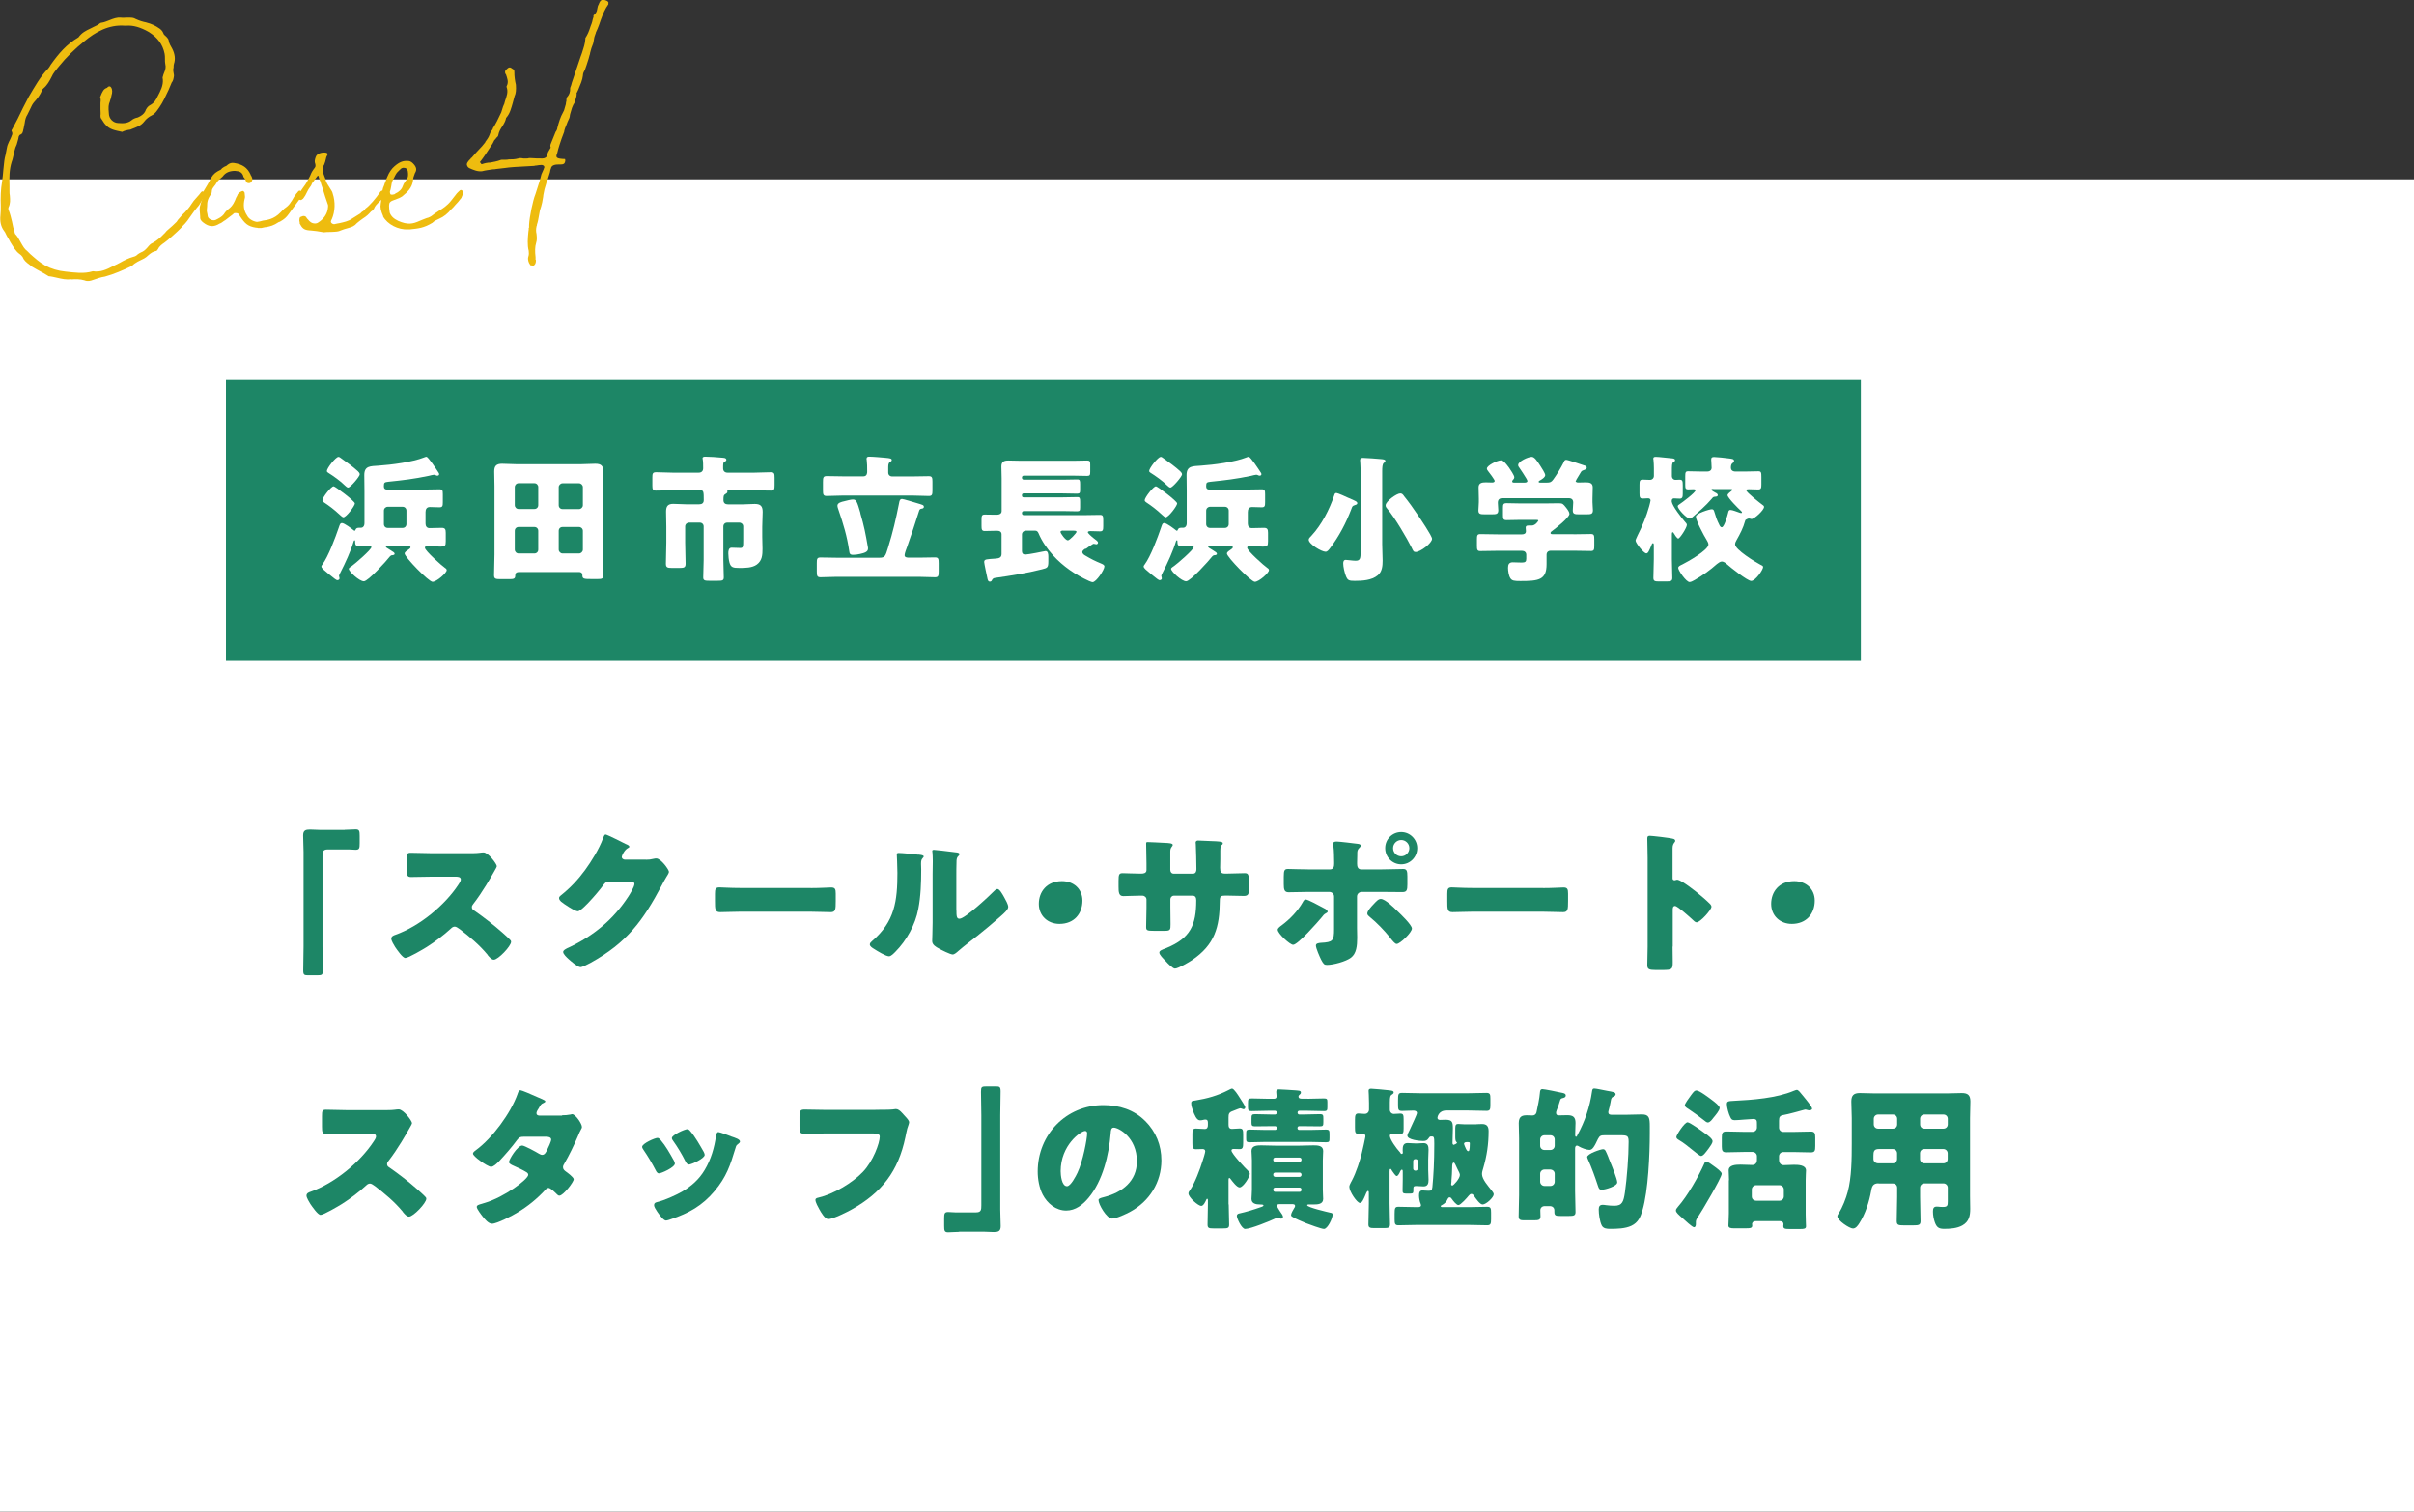 <?xml version="1.0" encoding="UTF-8"?><svg id="_レイヤー_2" xmlns="http://www.w3.org/2000/svg" viewBox="0 0 281.83 176.49"><rect x="0" y="0" width="281.83" height="176.49" fill="#333333" stroke="none"/><defs><style>.cls-1{fill:#eebc0f;}.cls-2{fill:#fff;}.cls-3{fill:#1d8666;}</style></defs><g id="_レイヤー_1-2"><rect class="cls-2" y="20.94" width="281.83" height="155.55"/><path class="cls-1" d="M8.33,32.61c-.59.07-1.1-.04-1.69-.18-.33-.07-.62-.15-.99-.18.04,0,0,0-.04-.04l-.11-.07-.44-.26c-.66-.37-.96-.51-1.32-.74l-.22-.18c-.51-.37-.74-.59-.88-.96-.11-.15-.22-.26-.33-.33-.48-.33-.77-.88-1.1-1.4-.15-.26-.18-.37-.29-.51l-.18-.33c-.11-.26-.18-.37-.29-.51-.33-.44-.48-1.07-.4-1.76.04-.37.04-.74.04-1.1-.04-1.03,0-1.99.15-2.83.07-.48.11-.92.15-1.4l.11-1.03c.04-.26.07-.48.15-.74.04-.26.11-.51.15-.77.04-.29.15-.51.26-.77.11-.18.18-.37.26-.55t.04-.11c.11-.22.11-.33,0-.55-.04,0,0-.18.04-.18l.66-1.25c.41-.85.85-1.76,1.29-2.57.7-1.18,1.36-2.39,2.28-3.31.11-.15.18-.22.29-.44.92-1.29,1.84-2.39,3.24-3.2.4-.55.85-.77,1.4-1.03.26-.15.55-.26.81-.4l.11-.07c.18-.15.29-.22.44-.22.26-.04.51-.15.88-.29.44-.18.88-.33,1.29-.29.26.04.48,0,.7,0h.33c.33,0,.52.04.7.15.48.22.85.33,1.21.4.7.18,1.14.4,1.62.74.15.11.33.29.41.51.04.15.15.26.37.44.15.15.22.26.26.4.04.37.26.7.44,1.03.29.59.37,1.18.18,1.73-.04.15-.04.22-.04.44-.04.07-.04.15-.04.26s0,.18.04.37c.04.15.04.26.04.33-.04.33-.11.62-.26.77l-.37.88c-.33.7-.66,1.43-1.07,2.02-.29.4-.48.74-.85.92-.37.18-.7.44-.92.74-.4.52-.92.66-1.47.88-.11.07-.18.07-.44.11-.22.04-.48.11-.66.22-.81-.18-1.51-.26-2.02-.92-.11-.11-.22-.33-.33-.48l-.15-.22s-.04-.07-.04-.26c.04-.26,0-.52,0-.77v-.74c.04-.33.04-.48-.04-.66.29-.74.41-.96.81-1.1.4-.48.77.18.51.92-.04.22-.07.37-.15.55,0,.07-.04.11-.04.15-.15.33-.18.66-.11,1.36,0,.63.51,1.14,1.14,1.14.51.04,1.07.04,1.51-.33.18-.15.4-.26.74-.33.4-.18.7-.4.85-.7.11-.33.33-.62.59-.74.48-.26.7-.66.85-.99.33-.63.7-1.29.62-2.06-.04-.07-.04-.18.04-.4,0-.07.04-.11.07-.22.22-.51.26-.77.18-1.1-.04-.18-.04-.37-.04-.59,0-.29,0-.41-.04-.63-.22-1.1-.81-1.88-1.84-2.54-.96-.55-1.84-.81-2.65-.74h-.15c-1.91-.15-3.46.77-4.71,1.8-1.1.88-2.13,1.88-2.98,2.94-.07.07-.07.11-.15.18-.26.33-.55.66-.7,1.03-.26.51-.55,1.03-.96,1.36-.07.07-.15.15-.18.22-.18.55-.55.99-.92,1.4-.18.22-.29.41-.48.85-.11.18-.18.4-.29.59-.18.29-.26.51-.33,1.03l-.11.55q0,.07-.04.15c-.04.29-.11.55-.37.62-.11.07-.18.22-.18.29-.04.29-.15.55-.22.85-.11.22-.22.52-.26.74-.04.15-.04.22-.11.48-.07.26-.11.55-.22.81-.29.92-.29,1.84-.26,2.79v.62c0,.18,0,.37.04.55.04.48.07.92-.15,1.36-.04.11-.04.18,0,.29.18.44.29.92.4,1.36.11.59.18.85.29,1.18,0,.07.04.15.07.26.26.26.44.59.62.92.33.59.48.85.81,1.1l.33.33c.55.48,1.1.99,1.77,1.36s1.51.62,2.35.7c1.07.11,2.13.29,3.2-.04.88.15,1.65-.22,2.35-.59.22-.11.4-.18.81-.4.51-.29,1.03-.55,1.58-.7.18-.04.33-.11.51-.29.11-.07.26-.18.37-.22.29-.11.48-.26.77-.59.18-.22.37-.44.59-.51.48-.26.88-.59,1.47-1.21.11-.15.18-.22.44-.44.22-.18.51-.44.88-.81.07-.07.07-.11.15-.22.26-.29.51-.62.81-.88.29-.33.55-.59.77-.96.18-.29.33-.48.7-.88.15-.15.29-.33.4-.48.11-.15.22-.18.29-.11.18.11.22.22.18.51-.11.15-.18.26-.33.51-.18.29-.33.59-.55.81-.29.33-.51.66-.96,1.29-.15.22-.22.33-.48.62-.15.15-.33.33-.44.48-.37.4-1.62,1.51-1.95,1.73-.26.18-.59.4-.74.74-.11.18-.18.22-.18.22-.44.07-.7.29-.96.51-.15.15-.33.29-.48.37-.51.26-1.07.48-1.43.88-1.07.51-2.1.96-3.16,1.25-.48.07-.88.22-1.32.37-.4.15-.7.22-1.07.07-.51-.15-1.03-.15-1.54-.11Z"/><path class="cls-1" d="M35.25,22.76s-.04.07-.04.11l-.04.04c-.11.22-.15.33-.18.33l-1.29,1.76c-.29.4-.51.59-.96.85-.04.04-.15.07-.18.07-.66.44-.96.48-1.43.59-.18,0-.4.07-.62.11h-.37c-.11-.04-.18-.04-.26-.04-.96-.15-1.29-.48-1.88-1.36-.04-.07-.11-.18-.18-.26-.04-.07-.33-.11-.48-.07-.15.15-.26.22-.55.44l-.52.4c-.07.04-.11.04-.18.11-.15.11-.29.22-.44.26-.7.44-1.25.4-1.91-.11-.29-.22-.4-.4-.37-.7,0-.22-.04-.4-.04-.55-.04-.33-.04-.51.07-.85l.11-.37c.18-.48.26-.7.22-.99-.04,0-.04-.11.07-.26.29-.48.59-.96.85-1.51.33-.52.55-.66,1.14-.96.11-.15.15-.18.4-.33.11-.04.29-.11.37-.22.29-.22.48-.26.77-.22.99.15,1.54.55,1.91,1.32,0,.07.07.15.11.22.07.15.11.22.11.41-.04.22-.18.37-.33.4-.22.04-.41-.07-.44-.29-.04-.11-.07-.18-.18-.33-.07-.07-.11-.11-.11-.22-.15-.41-.4-.55-.96-.59-.59,0-1.03.18-1.32.51-.11.15-.18.22-.37.37-.18.15-.37.33-.51.59-.07.11-.07.15-.18.26-.26.33-.33.44-.33.66,0,.11-.04.22-.07.29-.44.62-.48.96-.48,1.47,0,.15-.04.29-.04.48,0,.11.04.22.07.4,0,.07.04.15.04.26.04.33.59.59.92.44.37-.18.74-.37.96-.66.18-.29.33-.44.55-.62.26-.18.51-.44.74-.96l.15-.37c.07-.11.15-.26.18-.37.11-.18.26-.29.55-.4.07-.04.26.11.26.22.04.37.07.55,0,.7-.18.74-.11,1.36.29,1.95.18.37.63.66,1.14.74.26-.04.48-.07.7-.15.48-.07,1.29-.15,2.06-.96l.44-.44c.26-.18.51-.37.7-.66.07-.15.15-.18.26-.4s.26-.44.4-.62c.04-.07.07-.11.15-.18.04-.07.11-.15.15-.18.07-.11.22-.07.41.07.07.07.07.22,0,.37Z"/><path class="cls-1" d="M36.24,26.91c-.15,0-.22-.04-.33-.04-.44-.07-.66-.26-.92-.77v-.15c0-.07-.04-.11-.04-.15,0-.37.07-.48.18-.48.29-.15.44-.11.59,0,.07.15.15.22.29.37.07.07.11.15.18.18.26.26.74.29.96.11.59-.37.96-.88,1.1-1.47.04-.29.07-.44.04-.59-.22-.62-.44-1.29-.62-1.91-.15-.37-.18-.55-.26-.81,0,0,0-.04-.04-.07-.15-.29-.15-.62-.26-.62-.07.04-.29.4-.4.51l-.07.11c-.07.07-.11.15-.22.29-.04.11-.07.22-.22.41-.15.18-.22.33-.37.62-.11.26-.26.51-.44.74-.26.22-.29.22-.66,0v-.04c.18-.44.37-.88.66-1.25.41-.51.59-.96.81-1.36.18-.44.22-.52.55-.96.15-.18.07-.41,0-.63-.04-.18.07-.59.18-.77.22-.33.85-.44,1.21-.33.04,0,.15.22.11.18-.15.26-.18.37-.22.59-.04.15-.07.33-.18.59-.26.44-.26.7,0,1.32.07.22.15.33.18.55.07.22.26.55.44.81.26.4.33.51.37.7.33.99.29,2.1-.11,3.02l-.07.11v.04c-.15.26.26.48.44.4.18-.04.29-.07.55-.11.48-.11,1.03-.22,1.43-.51l.99-.62.04-.04s.04-.07.15-.15c.15-.07.33-.22.4-.37.48-.33,1.21-1.18,1.73-1.95.04-.11.33-.29.55,0v.15l-.04.11c-.04.15-.07.22-.18.33-.07.22-.22.37-.48.59-.18.18-.44.44-.55.7.04.04-.29.4-.37.4-.29.33-.51.55-.99.85-.22.15-.44.33-.66.51-.29.33-.52.44-1.07.59-.26.07-.55.15-.81.26-.29.15-.55.15-1.18.18-.29,0-.55,0-.81.04-.59-.11-1.07-.18-1.58-.22Z"/><path class="cls-1" d="M44.74,25.26c-.29-.66-.37-1.07-.29-1.47.04-.26.07-.44.11-.81.04-.48.07-.92.29-1.36.04-.15.07-.22.18-.48.04-.15.11-.33.18-.48.22-.55.51-.96.85-1.25.55-.48.99-.66,1.54-.62.22,0,.4.07.62.29.4.41.48.74.22,1.14-.15.37-.22.62-.22.85-.11.88-.66,1.36-1.29,1.88-.15.07-.22.15-.55.26-.88.37-1.1.18-.88,1.62.15.4.44.7.99.96,1.1.48,1.69.37,2.5,0l.37-.15c.22-.07.4-.18.62-.22.11-.04.26-.11.37-.18.29-.22.48-.37.88-.62.48-.29.96-.59,1.43-1.18l.55-.7c.11-.18.37-.4.48-.51.11-.07.18-.07.33.07.07,0,.11.18.04.37-.04.04-.07.11-.11.22-.07.18-.11.29-.15.29-.26.33-.37.48-.66.77-.11.15-.29.33-.48.51-.4.48-.85.85-1.36,1.07-.29.15-.62.26-.81.48-1.03.62-1.62.66-2.65.77h-.18c-1.18.07-2.43-.59-2.94-1.51ZM46.13,22.61c.44-.18.77-.51.88-.85.07-.22.15-.33.26-.51.29-.37.37-.55.37-.81v-.18c0-.4-.15-.66-.44-.66-.18-.04-.37.04-.51.22-.11.07-.11.11-.11.11-.22.18-.33.33-.51.7-.07.15-.04.11-.07.15-.18.26-.26.48-.33.99-.04.18-.07.41-.15.59,0,.07,0,.18.04.26,0,.18.48.11.59,0Z"/><path class="cls-1" d="M71.03.32v.18c-.37.51-.62,1.07-.92,1.91-.04.11-.07.18-.15.44-.11.33-.26.66-.4.96,0,.04,0,.07-.04.15-.07.18-.15.4-.18.66-.04.22-.07.48-.15.62-.11.26-.18.48-.29.92,0,.11-.04.22-.07.29-.04.11-.04.18-.11.41-.15.48-.29.92-.44,1.32-.18.29-.22.44-.22.62-.07.59-.29,1.03-.51,1.58l-.11.26s-.04.04-.04.07v.04c-.07.04-.11.11-.07.18,0,.33-.11.63-.26,1.07-.11.18-.18.29-.29.59l-.11.37c-.07.26-.15.44-.15.66v-.04l-.04.18-.22.48c-.04.07-.04.15-.11.29-.11.26-.26.59-.29.88l-.29.77c-.15.48-.37,1.03-.52,1.73-.22.51-.07.62.92.66.04.11.04.22,0,.33-.04.15-.11.22-.22.26-.07.04-.18.04-.4.04-.37,0-.96,0-1.03.48-.04.07-.07.18-.11.44l-.29.92h-.04l-.11.4c-.15.44-.26.88-.33,1.32,0,.15-.04.29-.07.48l-.07.4c-.07.29-.15.63-.26.92l-.22,1.18c-.04.11-.04.22-.07.29-.04.11-.07.18-.07.29q-.04.07-.04.11c-.07.33-.07.59,0,.88.04.37.07.7-.04,1.03-.15.48-.15,1.03-.07,1.69v.29l.04.04v.07c0,.22-.07.4-.15.48-.07.07-.07.11-.26.11-.07,0-.07-.04-.11-.04-.11,0-.15,0-.18-.11l-.11-.18c-.11-.26-.15-.55-.07-.74.07-.22.07-.4.04-.66-.18-.7-.11-1.47-.04-2.21l.04-.29v-.18l.04-.04v-.29c.04-.92.44-2.87.74-3.6l.52-1.62.18-.7.29-.66v-.04c.07-.11.07-.15.04-.22-.04-.11-.18-.18-.33-.18-.22,0-.4.04-.59.07-.07,0-.15,0-.26.04l-1.25.07c-.7.04-1.51.07-2.21.18l-.96.11c-.15.04-.26.04-.4.04-.4.07-.85.11-1.25.22-.51.07-1.03-.15-1.51-.37-.18-.11-.22-.22-.26-.33s0-.26.11-.4c.07-.11.11-.15.29-.33-.04,0,0,0,.04-.04.07-.15,0-.04.11-.11l.44-.51c.11-.11.18-.18.37-.4.26-.26.55-.59.77-.88v-.04c.22-.29.4-.55.51-.85.07-.26.22-.48.37-.66v-.07c.33-.51.62-1.07.99-1.88l.22-.7s.04-.11.07-.15c0-.04.04-.07,0-.07h.04l.11-.4c.18-.55.41-1.07.18-1.65v-.07c.29-.51.07-.96-.07-1.4l-.04-.04-.04-.07c-.04-.15-.04-.33.11-.44.33-.33.44-.33.77-.07.15.04.18.18.18.33,0,.55.07,1.03.18,1.51.04.59,0,1.03-.15,1.32l-.22.81c-.18.62-.33,1.25-.77,1.73-.07.33-.15.51-.4.92-.26.37-.44.7-.51,1.07,0,.04,0,.07-.07.18l-.18.18-.07.11-.15.15c-.11.26-.26.51-.37.66-.44.66-.85,1.32-1.32,1.91q.11.11.15.11v.11h.11c.33-.11.63-.18.96-.18.37-.07.81-.15,1.18-.29.07-.04.18-.04.4-.04h.15c.15,0,.29,0,.44-.04.33,0,.7,0,1.1-.11.15-.04.26-.07.59,0h.37c.11,0,.18,0,.29-.04h.26c.4.04.88.04,1.32.04.26,0,.52-.15.55-.37.04-.29.15-.48.29-.7.07-.07.11-.18.11-.22-.04-.11-.07-.26.04-.48l.55-1.36.04-.04c.11-.18.15-.29.15-.4.18-.7.37-1.29.66-1.8.11-.18.15-.29.22-.59l.11-.37c0-.15.04-.26.07-.41v-.15c0-.15.04-.22.07-.26.26-.29.37-.55.37-1.03,0-.07-.04,0,0-.07l.11-.29.04-.15s.04-.11.04-.15l1.03-3.05.15-.41c.18-.55.37-1.1.4-1.65v-.11c.26-.4.4-.7.62-1.4.07-.18.15-.37.18-.51.04-.18.07-.37.15-.55v-.18c.26-.22.4-.41.44-.77.04-.22.07-.37.15-.48.22-.62.44-.7.99-.44.04,0,.11.07.18.18Z"/><rect class="cls-3" x="26.38" y="44.38" width="190.87" height="32.79"/><path class="cls-2" d="M45.24,63.76c-.08,0-.19,0-.19.08,0,.03.03.08.11.13.34.21.62.38.8.51.06.05.11.11.11.19,0,.14-.24.16-.34.16-.08.02-.13.06-.21.14-.38.5-2.54,2.9-3.04,2.9-.53,0-1.76-1.14-1.76-1.46,0-.11.27-.27.37-.34.37-.26,2.27-1.9,2.27-2.19,0-.1-.14-.13-.22-.13-.42,0-.82.03-1.23.03-.38,0-.45-.19-.45-.54v-.05s0-.11-.06-.11c-.05,0-.08.05-.1.1-.35,1.17-.98,2.54-1.58,3.71-.03.08-.14.26-.14.35,0,.08.06.19.06.29,0,.14-.14.21-.27.21-.05,0-.13-.05-.29-.16-.38-.29-1.01-.8-1.34-1.1-.14-.14-.22-.24-.22-.34,0-.08.06-.16.11-.22.71-.96,1.52-3.15,1.92-4.32.1-.27.14-.53.37-.53.29,0,1.14.66,1.38.85.02.02.06.05.1.05.06,0,.1-.08.11-.13.08-.21.26-.22.45-.22h.19c.14,0,.4-.11.4-.54v-3.73c0-.62-.02-1.25-.02-1.89,0-1.09.74-1.02,1.67-1.09,1.49-.1,3.95-.42,5.31-.96.08-.03.19-.08.27-.08.22,0,1.18,1.49,1.36,1.76.05.08.13.18.13.27,0,.13-.1.18-.21.18-.06,0-.08,0-.18-.05-.06-.03-.13-.06-.21-.06-.1,0-.5.1-.61.13-1.78.37-2.98.51-4.74.69-.42.05-.5.1-.5.46v.11c0,.22.14.34.35.34h4.26c.62,0,1.25-.03,1.87-.03.37,0,.4.14.4.59v.9c0,.46-.03.61-.4.61s-.75-.03-1.12-.03-.5.26-.5.59v1.34c0,.29.14.53.46.53.48,0,.96-.03,1.42-.03.4,0,.48.16.48.58v.99c0,.53-.08.62-.59.62-.32,0-.83-.05-1.62-.05-.14,0-.22.05-.22.19,0,.34,1.99,2.11,2.35,2.35.13.08.19.16.19.26,0,.32-1.17,1.36-1.65,1.36-.45,0-3.26-2.9-3.26-3.3,0-.19.29-.35.43-.45.1-.06.26-.18.26-.27,0-.13-.13-.14-.21-.14h-2.5ZM38.95,56.78c.18,0,2.48,1.73,2.48,2,0,.29-1.01,1.62-1.34,1.62-.1,0-.27-.16-.43-.3-.61-.58-1.25-1.06-1.83-1.44-.1-.06-.19-.14-.19-.26,0-.3,1.01-1.62,1.31-1.62ZM39.51,53.34c.11,0,.24.11.35.19.58.4,1.41,1.02,1.92,1.49.1.1.22.22.22.37,0,.24-1.09,1.54-1.36,1.54-.13,0-.27-.16-.37-.24-.5-.51-1.36-1.12-1.97-1.5-.06-.05-.14-.1-.14-.19,0-.34,1.04-1.65,1.34-1.65ZM47,61.64c.26,0,.45-.19.45-.45v-1.57c0-.26-.19-.45-.45-.45h-1.73c-.24,0-.45.19-.45.45v1.57c0,.26.18.45.45.45h1.73Z"/><path class="cls-2" d="M60.47,66.81c-.26,0-.32.21-.32.43,0,.35-.22.38-.69.38h-1.04c-.54,0-.74-.03-.74-.45,0-.8.05-1.62.05-2.42v-7.97c0-.58-.03-1.15-.03-1.73,0-.66.27-.9.91-.9.54,0,1.1.05,1.65.05h7.62c.54,0,1.07-.05,1.62-.05.66,0,.94.22.94.9,0,.58-.05,1.15-.05,1.73v7.97c0,.8.05,1.6.05,2.4,0,.42-.16.46-.7.46h-.58c-1.07,0-1.17-.02-1.17-.5,0-.19-.14-.3-.32-.32h-7.2ZM62.84,56.87c0-.24-.19-.45-.45-.45h-1.84c-.26,0-.45.21-.45.45v2.11c0,.24.19.45.45.45h1.84c.26,0,.45-.19.45-.45v-2.11ZM62.84,61.98c0-.26-.19-.45-.45-.45h-1.84c-.26,0-.45.19-.45.45v2.19c0,.24.19.45.45.45h1.84c.26,0,.45-.19.45-.45v-2.19ZM65.23,58.99c0,.26.19.45.45.45h1.92c.24,0,.45-.21.45-.45v-2.11c0-.24-.21-.45-.45-.45h-1.92c-.24,0-.45.21-.45.45v2.11ZM65.23,64.17c0,.24.21.45.45.45h1.92c.24,0,.45-.21.45-.45v-2.19c0-.26-.21-.45-.45-.45h-1.92c-.26,0-.45.18-.45.45v2.19Z"/><path class="cls-2" d="M86.7,58.89c.46,0,.94-.05,1.41-.05.67,0,.93.24.93.93,0,.59-.05,1.17-.05,1.76v1.12c0,.48.03.94.03,1.42,0,.7-.03,1.38-.66,1.84-.54.4-1.38.4-2.03.4-.75,0-1.01-.06-1.17-.64-.08-.29-.13-.75-.13-1.06,0-.27.03-.66.38-.66.05,0,.67.03,1.01.03s.35-.13.35-.88v-1.63c0-.26-.21-.45-.45-.45h-1.42c-.26,0-.45.19-.45.45v3.91c0,.67.05,1.36.05,2.03,0,.37-.16.4-.74.4h-.94c-.51,0-.72-.03-.72-.38,0-.69.05-1.38.05-2.05v-3.91c0-.26-.19-.45-.45-.45h-1.26c-.24,0-.45.19-.45.45v1.89c0,.82.05,1.63.05,2.45,0,.45-.18.5-.72.5h-.86c-.54,0-.72-.05-.72-.5,0-.82.05-1.63.05-2.45v-1.84c0-.59-.03-1.18-.03-1.78s.19-.91.83-.91c.51,0,1.01.05,1.5.05h1.54c.32,0,.53-.14.53-.48,0-.94-.02-1.15-.34-1.15h-3.3c-.64,0-1.3.03-1.94.03-.37,0-.42-.16-.42-.59v-.91c0-.48.03-.64.45-.64.64,0,1.26.05,1.9.05h3.07c.3,0,.51-.18.51-.5v-.08c0-.32,0-.69-.05-.99-.02-.03-.02-.08-.02-.11,0-.19.21-.19.34-.19.54,0,1.31.06,1.86.11.18.02.58,0,.58.26,0,.14-.14.19-.24.22-.14.06-.14.34-.14.7v.08c0,.32.21.5.51.5h3.14c.62,0,1.26-.05,1.91-.05.42,0,.45.16.45.64v.86c0,.46-.03.64-.42.64-.66,0-1.3-.03-1.94-.03h-2.99c-.06,0-.18,0-.18.1,0,.03.02.05.02.08,0,.13-.14.19-.24.26-.19.11-.22.19-.22.7,0,.35.21.5.54.5h1.7Z"/><path class="cls-2" d="M105.26,58.25c.21,0,1.5.42,1.81.5.59.18.79.21.79.42,0,.19-.18.21-.27.22-.18.03-.22.1-.27.21-.45,1.41-.91,2.83-1.41,4.23-.08.21-.3.78-.3.99,0,.26.26.29.54.29h1.09c.64,0,1.28-.03,1.92-.03.4,0,.43.18.43.67v.96c0,.51-.03.69-.42.69-.66,0-1.3-.05-1.94-.05h-9.52c-.64,0-1.28.05-1.92.05-.4,0-.43-.18-.43-.7v-.94c0-.5.03-.67.43-.67.64,0,1.28.03,1.92.03h4.98c.64,0,.69-.22.98-1.15.59-1.9.91-3.28,1.3-5.25.03-.18.08-.45.3-.45ZM101.24,54.95c0-.4,0-.82-.05-1.23-.02-.05-.02-.11-.02-.16,0-.22.16-.24.34-.24.42,0,1.52.1,1.86.13.54.05.74.08.74.27,0,.11-.1.16-.22.24-.18.11-.19.37-.19.69v.53c0,.27.19.45.46.45h2.35c.64,0,1.28-.03,1.92-.03.38,0,.43.16.43.62v1.07c0,.46-.05.62-.42.62-.64,0-1.3-.05-1.94-.05h-8.07c-.64,0-1.28.05-1.92.05-.4,0-.43-.18-.43-.69v-.93c0-.53.03-.7.45-.7.64,0,1.28.03,1.91.03h2.34c.32,0,.43-.18.46-.46v-.21ZM100.44,59.91c.45,1.54.61,2.39.88,3.94.02.06.02.14.02.21,0,.38-.43.51-.94.62-.26.06-.54.1-.8.1-.37,0-.42-.14-.46-.48-.24-1.67-.69-3.15-1.23-4.72-.05-.16-.14-.38-.14-.54,0-.34.5-.45.77-.51.26-.06.77-.21,1.02-.21.42,0,.5.22.9,1.6Z"/><path class="cls-2" d="M126.73,64.04c-.13.1-.37.22-.37.42s.22.34.37.42c.67.4,1.09.61,1.81.91.14.06.4.16.4.34,0,.4-.96,1.84-1.38,1.84-.11,0-.32-.1-.43-.14-1.57-.71-3.03-1.71-4.19-2.99-.69-.77-1.3-1.63-1.7-2.59-.08-.18-.19-.29-.38-.29h-1.1c-.24,0-.45.19-.45.45v1.94c0,.26.13.4.4.4.18,0,.72-.1,1.22-.19.58-.11,1.07-.22,1.14-.22.3,0,.32.42.32.64v.56c0,.74-.11.77-.74.93-1.76.45-3.65.75-5.49,1.01q-.24.03-.34.24c-.06.13-.11.19-.26.19-.22,0-.26-.26-.29-.42-.06-.27-.37-1.7-.37-1.87,0-.35.29-.32,1.34-.4.38-.03.69-.1.69-.54v-2.29c0-.34-.27-.42-.54-.42-.48,0-.94.03-1.42.03-.35,0-.38-.18-.38-.62v-.69c0-.45.03-.61.38-.61.46,0,.91.02,1.38.02.29,0,.59-.1.59-.43v-3.81c0-.5-.03-.96-.03-1.39,0-.56.3-.7.82-.7s1.01.03,1.52.03h6.02c.54,0,1.1-.03,1.66-.03.32,0,.35.13.35.5v.8c0,.37-.03.5-.35.5-.56,0-1.12-.03-1.66-.03h-5.75c-.11,0-.21.08-.21.21v.05c0,.11.1.21.21.21h4.53c.58,0,1.15-.03,1.73-.03.29,0,.32.13.32.53v.67c0,.34-.03.46-.34.46-.58,0-1.14-.03-1.71-.03h-4.55c-.11,0-.19.08-.19.18v.1c0,.1.08.18.19.18h4.55c.58,0,1.15-.03,1.73-.03.29,0,.32.13.32.54v.66c0,.34-.03.46-.34.46-.58,0-1.14-.03-1.71-.03h-4.53c-.11,0-.21.1-.21.21v.06c0,.11.1.21.21.21h6.87c.67,0,1.36-.03,2.03-.03.35,0,.38.16.38.61v.69c0,.45-.03.62-.38.62-.38,0-.77-.03-1.15-.03-.08,0-.27.02-.27.14,0,.11.43.5.69.7.27.21.5.35.5.51,0,.1-.1.19-.19.19-.06,0-.11-.02-.16-.03-.05-.02-.11-.03-.14-.03-.06,0-.11.03-.16.06-.27.16-.53.35-.78.54ZM124.11,61.95c-.1,0-.3.02-.3.16,0,.16.58.98.86.98.21,0,1.01-.86,1.01-.99,0-.14-.22-.14-.32-.14h-1.25Z"/><path class="cls-2" d="M141.24,63.76c-.08,0-.19,0-.19.08,0,.03.03.08.11.13.34.21.62.38.8.51.06.05.11.11.11.19,0,.14-.24.16-.34.16-.08.02-.13.06-.21.14-.38.5-2.54,2.9-3.04,2.9-.53,0-1.76-1.14-1.76-1.46,0-.11.27-.27.37-.34.37-.26,2.27-1.9,2.27-2.19,0-.1-.14-.13-.22-.13-.42,0-.82.03-1.23.03-.38,0-.45-.19-.45-.54v-.05s0-.11-.06-.11c-.05,0-.08.05-.1.1-.35,1.17-.98,2.54-1.58,3.71-.03.08-.14.26-.14.35,0,.08.06.19.06.29,0,.14-.14.21-.27.21-.05,0-.13-.05-.29-.16-.38-.29-1.01-.8-1.34-1.1-.14-.14-.22-.24-.22-.34,0-.08.06-.16.11-.22.71-.96,1.52-3.15,1.92-4.32.1-.27.14-.53.37-.53.29,0,1.14.66,1.38.85.02.02.06.05.1.05.06,0,.1-.08.11-.13.08-.21.26-.22.45-.22h.19c.14,0,.4-.11.4-.54v-3.73c0-.62-.02-1.25-.02-1.89,0-1.09.74-1.02,1.67-1.09,1.49-.1,3.95-.42,5.31-.96.08-.03.19-.08.27-.08.22,0,1.18,1.49,1.36,1.76.05.08.13.18.13.27,0,.13-.1.18-.21.18-.06,0-.08,0-.18-.05-.06-.03-.13-.06-.21-.06-.1,0-.5.1-.61.13-1.78.37-2.98.51-4.74.69-.42.05-.5.1-.5.46v.11c0,.22.14.34.35.34h4.26c.62,0,1.25-.03,1.87-.03.37,0,.4.14.4.59v.9c0,.46-.03.61-.4.61s-.75-.03-1.12-.03-.5.26-.5.59v1.34c0,.29.14.53.46.53.48,0,.96-.03,1.42-.03.4,0,.48.16.48.58v.99c0,.53-.08.62-.59.62-.32,0-.83-.05-1.62-.05-.14,0-.22.05-.22.19,0,.34,1.99,2.11,2.35,2.35.13.08.19.16.19.26,0,.32-1.17,1.36-1.65,1.36-.45,0-3.26-2.9-3.26-3.3,0-.19.29-.35.43-.45.1-.06.26-.18.26-.27,0-.13-.13-.14-.21-.14h-2.5ZM134.95,56.78c.18,0,2.48,1.73,2.48,2,0,.29-1.01,1.62-1.34,1.62-.1,0-.27-.16-.43-.3-.61-.58-1.25-1.06-1.83-1.44-.1-.06-.19-.14-.19-.26,0-.3,1.01-1.62,1.31-1.62ZM135.51,53.34c.11,0,.24.11.35.19.58.4,1.41,1.02,1.92,1.49.1.1.22.22.22.37,0,.24-1.09,1.54-1.36,1.54-.13,0-.27-.16-.37-.24-.5-.51-1.36-1.12-1.97-1.5-.06-.05-.14-.1-.14-.19,0-.34,1.04-1.65,1.34-1.65ZM143,61.64c.26,0,.45-.19.45-.45v-1.57c0-.26-.19-.45-.45-.45h-1.73c-.24,0-.45.19-.45.45v1.57c0,.26.18.45.45.45h1.73Z"/><path class="cls-2" d="M157.45,58.14c.8.35,1.01.42,1.01.62,0,.14-.18.19-.29.22-.3.1-.29.16-.4.45-.62,1.63-1.44,3.2-2.5,4.59-.13.16-.29.4-.51.4-.48,0-1.97-.9-1.97-1.41,0-.16.19-.32.32-.46,1.2-1.3,2.11-3.07,2.67-4.75.03-.11.08-.24.24-.24s1.18.46,1.42.58ZM161.37,63.53c0,.64.05,1.28.05,1.94,0,.61-.06,1.3-.58,1.71-.7.58-1.79.64-2.67.64-.69,0-.85-.05-1.06-.62-.14-.38-.29-1.01-.29-1.41,0-.22.05-.42.3-.42.21,0,.8.1,1.14.1.54,0,.59-.26.59-1.09v-9.46c0-.45-.06-1.09-.06-1.2,0-.22.16-.26.34-.26.34,0,1.78.11,2.07.14.32.03.54.05.54.22,0,.1-.1.16-.19.24-.16.13-.18.53-.18.99v8.47ZM163.9,57.9c.54.66,1.14,1.5,1.62,2.22.27.4,1.67,2.45,1.67,2.79,0,.5-1.36,1.54-1.92,1.54-.24,0-.29-.14-.46-.5-.54-1.09-2-3.57-2.85-4.55-.11-.13-.19-.22-.19-.4,0-.46,1.28-1.39,1.71-1.39.22,0,.3.13.43.29Z"/><path class="cls-2" d="M183.71,62.38c.67,0,1.34-.03,2.02-.03.37,0,.4.16.4.64v.72c0,.46-.03.62-.38.62-.69,0-1.36-.03-2.03-.03h-2.66c-.32,0-.5.18-.5.48v1.09c0,1.86-.93,1.97-3.06,1.97-.72,0-.99-.03-1.18-.35-.18-.29-.26-.86-.26-1.2,0-.4.13-.64.56-.64.3,0,.64.03,1.06.03s.51-.13.51-.45v-.46c0-.29-.21-.46-.5-.46h-2.83c-.69,0-1.36.03-2.05.03-.35,0-.38-.18-.38-.64v-.7c0-.48.03-.64.4-.64.67,0,1.34.03,2.03.03h2.83c.24,0,.46-.08.46-.37,0-.1-.03-.3-.03-.42,0-.22.16-.24.34-.24h.37c.43,0,.77-.53.77-.58,0-.08-.16-.08-.35-.08h-1.73c-.54,0-1.09.03-1.63.03-.38,0-.42-.14-.42-.58v-.82c0-.43.03-.58.42-.58.54,0,1.09.03,1.63.03h2.88c.53,0,1.07-.02,1.6-.02.45,0,.51.1.83.5.18.22.4.53.4.74,0,.42-1.62,1.7-2,1.98-.11.08-.21.14-.21.26s.14.13.24.13h2.45ZM183.95,56.15c0,.14.18.19.29.19.29,0,.58-.02.88-.02.42,0,.83.05.83.58,0,.38-.03.85-.03,1.33v.4c0,.35.05.69.05.94,0,.45-.22.48-.74.48h-.86c-.53,0-.75-.03-.75-.46,0-.3.05-.61.05-.91,0-.34-.18-.51-.51-.51h-7.76c-.37,0-.53.18-.53.54,0,.29.05.58.05.86,0,.45-.22.48-.74.48h-.83c-.53,0-.75-.03-.75-.46,0-.27.05-.64.05-.96v-.4c0-.48-.03-.94-.03-1.33,0-.53.43-.58.85-.58.26,0,.53.02.74.02.13,0,.29-.05.29-.19,0-.13-.64-.99-.77-1.14-.08-.1-.14-.19-.14-.3,0-.35,1.2-.96,1.65-.96.27,0,.51.29.93.85.14.21.62.9.62,1.12,0,.16-.1.26-.19.35-.03.03-.06.1-.06.14,0,.14.16.14.26.14h1.2c.11,0,.32-.02.32-.19,0-.06-.05-.14-.11-.26-.18-.3-.66-1.06-.86-1.33-.06-.08-.11-.14-.11-.27,0-.45,1.2-.96,1.58-.96.32,0,.61.43,1.02,1.07.13.21.56.85.56,1.07,0,.26-.45.53-.66.64-.06.03-.11.08-.11.13,0,.06.06.1.18.1h.77c.38,0,.53-.05.75-.35.45-.62.86-1.3,1.23-2.02.06-.14.1-.29.29-.29.21,0,1.74.54,2.06.64.22.06.34.11.34.29,0,.13-.18.21-.34.27-.22.08-.27.1-.38.3-.08.14-.18.3-.27.45-.14.24-.27.43-.27.5Z"/><path class="cls-2" d="M195.19,58.59c0,.43,1.17,1.92,1.49,2.29.14.16.26.27.26.4,0,.34-.82,1.6-1.01,1.6-.14,0-.46-.51-.53-.64-.03-.05-.06-.1-.11-.1-.1,0-.1.16-.1.32v2.83c0,.72.05,1.44.05,2.18,0,.38-.18.42-.72.42h-.78c-.53,0-.71-.03-.71-.42,0-.72.05-1.46.05-2.18v-1.57c0-.22-.02-.3-.11-.3s-.14.16-.22.37c-.21.5-.34.82-.54.82-.32,0-1.26-1.23-1.26-1.49,0-.1.11-.32.19-.5.03-.05.05-.1.06-.13.54-1.07,1.02-2.21,1.34-3.38.03-.13.16-.58.16-.67,0-.19-.13-.26-.3-.26-.21,0-.42.03-.62.03-.34,0-.37-.18-.37-.64v-.96c0-.43.03-.61.37-.61.29,0,.58.03.85.03s.46-.21.46-.46v-.91c0-.32-.02-.67-.05-.99-.02-.05-.02-.1-.02-.14,0-.16.14-.19.29-.19.1,0,.27.02.37.02.53.06,1.06.1,1.58.16.13.02.3.05.3.21,0,.11-.05.14-.21.24-.16.1-.16.4-.16,1.15v.46c0,.26.18.45.43.45.11,0,.29-.02.46-.02.35,0,.38.14.38.7v.9c0,.4-.03.61-.37.61-.22,0-.43-.03-.66-.03-.11,0-.26.06-.26.3v.1ZM200.01,57.08s-.21,0-.21.1.38.29.46.34c.11.05.29.14.29.29s-.18.18-.29.18c-.24.02-.26.05-.43.26-.71.83-1.46,1.46-2.27,2.16-.08.06-.18.14-.27.14-.38,0-1.42-1.14-1.42-1.44,0-.11.14-.18.22-.24.29-.19,1.86-1.36,1.86-1.62,0-.1-.13-.13-.21-.13-.21,0-.42.02-.64.02-.32,0-.35-.14-.35-.53v-.96c0-.48.03-.62.34-.62.53,0,1.04.03,1.57.03h.64c.38,0,.53-.22.53-.42,0-.34-.05-.83-.05-.98,0-.26.13-.3.35-.3.3,0,1.33.11,1.68.16.35.05.64.05.64.29,0,.11-.05.18-.21.29-.14.11-.16.35-.16.53,0,.19.13.43.54.43h1.1c.53,0,1.06-.03,1.57-.03.32,0,.35.14.35.66v.88c0,.4-.03.58-.37.58-.37,0-.74-.03-1.1-.03-.1,0-.29,0-.29.13,0,.24,1.62,1.5,1.89,1.7.1.06.18.13.18.24,0,.37-1.12,1.41-1.47,1.41-.03,0-.08-.02-.13-.03-.05-.02-.11-.03-.18-.03-.1,0-.11.03-.19.06-.18.08-.21.1-.24.22-.22.82-.59,1.52-1.01,2.26-.08.14-.16.3-.16.48,0,.61,2.34,2.05,2.9,2.34.19.1.37.16.37.3,0,.34-.9,1.63-1.39,1.63-.43,0-2.45-1.6-2.85-1.97-.14-.13-.37-.3-.58-.3-.19,0-.43.18-.58.3-.78.7-1.66,1.33-2.59,1.86-.14.08-.43.24-.59.24-.4,0-1.33-1.36-1.33-1.65,0-.21.26-.3.5-.42.59-.29,3.03-1.67,3.03-2.32,0-.16-.14-.42-.22-.54-.29-.45-1.25-2.26-1.25-2.71,0-.38,1.6-.86,1.84-.86.26,0,.27.16.34.37.13.45.3.96.53,1.39.06.13.14.34.32.34.29,0,.67-1.42.74-1.7.03-.14.06-.32.26-.32.24,0,.78.22,1.02.3.06.03.18.06.24.06.05,0,.1-.02.1-.06,0-.08-.1-.16-.14-.21-.26-.22-1.55-1.52-1.55-1.81,0-.16.34-.4.46-.5.03-.03.1-.08.1-.14,0-.08-.08-.08-.27-.08h-1.94Z"/><path class="cls-3" d="M40.24,96.9c.5,0,.92-.05,1.28-.05.43,0,.47.18.47.76v.85c0,.58-.04.76-.47.76-.27,0-.54-.04-.79-.04h-2.47c-.59,0-.61.31-.61.81v10.51c0,.92.04,1.82.04,2.74,0,.58-.07.63-.67.63h-1.04c-.47,0-.58-.05-.58-.58,0-.94.04-1.85.04-2.79v-11.02c0-.65-.05-1.28-.05-1.93,0-.59.29-.68.81-.68.38,0,.74.04,1.1.04h2.95Z"/><path class="cls-3" d="M54.76,99.62c.36,0,.88,0,1.24-.05.13-.02.32-.04.45-.04.56,0,1.55,1.35,1.55,1.6,0,.09-.14.34-.27.56-.34.61-1.4,2.48-2.5,3.89-.09.11-.14.2-.14.34,0,.18.09.29.25.38,1.1.76,2.27,1.67,3.28,2.56.18.16.81.72.94.88.07.05.11.13.11.22,0,.5-1.51,2.09-2.02,2.09-.27,0-.5-.29-.7-.52-.02-.05-.05-.09-.09-.13-.92-1.1-2.03-2.03-3.17-2.9-.18-.13-.43-.31-.59-.31-.18,0-.32.09-.45.22-.86.79-1.84,1.53-2.83,2.16-.4.25-2.14,1.28-2.5,1.28-.32,0-.99-.99-1.19-1.28-.14-.22-.45-.74-.45-.97,0-.27.25-.38.47-.45,2.79-.99,5.78-3.42,7.4-5.91.09-.13.25-.38.25-.54,0-.31-.31-.34-.61-.34h-2.74c-.81,0-1.64.04-2.47.04-.45,0-.49-.22-.49-.86v-1.21c0-.63.04-.76.47-.76.83,0,1.66.05,2.49.05h4.32Z"/><path class="cls-3" d="M75.41,100.38c.32,0,.54-.02,1.01-.13.07-.02.13-.02.2-.02.54,0,1.48,1.31,1.48,1.57,0,.13-.23.49-.32.63-.18.29-.34.59-.5.9-2.23,4.21-4.09,6.73-8.34,9.09-.27.14-.94.5-1.17.5-.32,0-1.1-.68-1.39-.94-.22-.2-.63-.58-.63-.83,0-.2.25-.32.49-.45.05-.02.11-.05.16-.07,2.9-1.37,5.2-3.26,6.95-5.94.2-.31.72-1.15.72-1.49,0-.23-.25-.25-.47-.25h-2.58c-.31,0-.45.22-.61.43-.36.5-1.13,1.4-1.58,1.87-.23.25-1.08,1.15-1.37,1.15-.36,0-1.66-.88-1.96-1.13-.11-.11-.23-.25-.23-.41,0-.13.09-.22.18-.29,1.13-.9,2.02-1.84,2.86-2.99.74-1.01,1.64-2.47,2.07-3.64.09-.23.18-.5.32-.5.16,0,2.04.94,2.34,1.1.22.09.43.18.43.32,0,.09-.09.13-.16.16-.43.23-.72.9-.72,1.03,0,.2.16.29.34.32h2.48Z"/><path class="cls-3" d="M94.65,103.69c1.06,0,2.21-.07,2.38-.07.47,0,.54.2.54.72v.86c0,.99-.02,1.3-.59,1.3-.7,0-1.53-.05-2.32-.05h-8.28c-.79,0-1.64.05-2.3.05-.61,0-.61-.34-.61-1.3v-.83c0-.54.05-.76.52-.76.25,0,1.26.07,2.39.07h8.28Z"/><path class="cls-3" d="M107.21,99.78c.34.04.63.07.63.22,0,.07-.07.14-.11.18-.16.18-.2.31-.2.68,0,.22.02.43.02.65,0,1.49-.05,3.15-.34,4.61-.34,1.84-1.37,3.69-2.68,5.01-.2.2-.5.52-.74.52-.38,0-1.39-.63-1.75-.86-.18-.11-.49-.29-.49-.52,0-.16.14-.29.27-.4,2.65-2.27,2.95-4.68,2.95-7.96,0-.83-.07-2.07-.07-2.14,0-.16.09-.18.23-.18.38,0,1.8.14,2.27.2ZM111.66,106.28c0,.74.04.99.36.99.65,0,3.48-2.66,4.05-3.24.09-.09.22-.23.38-.23.25,0,.56.56.79.97.14.25.47.83.47,1.12,0,.32-.52.77-.85,1.06-.05.05-.13.11-.16.14-.85.74-1.69,1.46-2.58,2.16-.74.59-1.51,1.15-2.23,1.78-.18.16-.45.41-.67.41-.27,0-1.35-.54-1.62-.7-.31-.16-.77-.43-.77-.85,0-.36.05-1.17.05-2.18v-5.65c0-.36.02-.95.02-1.51,0-.41-.02-.81-.04-1.04-.02-.05-.02-.09-.02-.14,0-.13.09-.14.2-.14.04,0,.77.07.92.09.29.04,1.55.18,1.8.22.14.04.25.05.25.2,0,.11-.09.18-.16.25-.18.18-.18.45-.18.68-.02.54-.02,1.08-.02,1.62v4Z"/><path class="cls-3" d="M126.37,105.15c0,1.53-.97,2.72-2.68,2.72-1.37,0-2.41-.95-2.41-2.34s.92-2.65,2.7-2.65c1.37,0,2.39.92,2.39,2.27Z"/><path class="cls-3" d="M133.26,102c.18,0,.59-.02.59-.41v-.77c0-.77-.04-1.55-.04-2.32,0-.13.02-.18.16-.18.36,0,1.48.07,1.94.09.58.02,1.01.05,1.01.25,0,.05-.07.16-.11.2-.14.18-.18.34-.18.56v2.14c0,.25.14.45.41.45h2.23c.31,0,.41-.25.41-.52,0-.5-.04-2.5-.07-2.9,0-.07-.02-.14-.02-.22,0-.14.13-.23.27-.23.25,0,1.31.05,1.64.07.61.02,1.26.04,1.26.23,0,.31-.29.04-.29.88v1.01c0,.32-.02.65-.02.99,0,.52.11.68.58.68h.22c.45-.02,1.91-.05,2.07-.05.4,0,.49.16.49,1.01v.79c0,.59-.04.86-.59.86-.65,0-1.31-.04-1.96-.04h-.22c-.52,0-.63.09-.63.63-.02,3.06-.59,5.1-3.24,6.9-.34.23-1.62.99-2,.99-.23,0-.77-.52-1.1-.9-.29-.29-.72-.72-.72-.97,0-.23.32-.34.85-.54,2.77-1.15,3.46-2.67,3.46-5.56,0-.29-.09-.54-.41-.54h-2.2c-.23,0-.41.2-.41.41v.95c0,.74.02,1.75.02,1.98,0,.63-.02.76-.67.76h-1.26c-.81,0-.92-.05-.92-.45,0-.76.04-1.49.04-2.23v-.97c0-.25-.22-.45-.47-.45h-.36c-.7,0-1.4.05-1.87.05-.54,0-.56-.47-.56-1.13v-.67c0-.74.07-.88.49-.88.38,0,1.26.05,1.94.05h.23Z"/><path class="cls-3" d="M154.66,106.08c.2.11.34.25.34.36,0,.09-.11.14-.18.18-.27.14-.32.25-.5.47-.45.54-2.79,3.22-3.35,3.22-.36,0-1.8-1.31-1.8-1.76,0-.18.31-.4.45-.5.97-.72,1.89-1.67,2.48-2.72.07-.13.16-.31.34-.31.25,0,1.55.7,2.21,1.06ZM155.26,101.51c.47,0,.5-.4.5-.68v-.16c-.02-.72,0-1.19-.09-1.91,0-.07-.02-.16-.02-.25,0-.22.18-.25.43-.25.27,0,2.14.22,2.47.27.11.02.31.05.31.2,0,.13-.11.22-.18.29-.18.18-.22.34-.22.59v.23c0,.27-.02.54-.02.83v.16c0,.29.05.68.49.68h2.32c.83,0,1.87-.05,2.56-.05.43,0,.5.22.5.88v.92c0,.67-.07.9-.58.9-.83,0-1.66-.02-2.49-.02h-2.25c-.31,0-.56.23-.56.54v3.69c0,.36.02.74.02,1.12,0,.94-.09,1.84-.72,2.32-.59.45-2.05.85-2.81.85-.32,0-.41-.11-.68-.61-.16-.32-.61-1.33-.61-1.66,0-.27.4-.29.59-.31,1.4-.07,1.53-.25,1.53-1.58v-3.82c0-.31-.25-.54-.56-.54h-2.39c-.79,0-1.57.04-2.36.04-.49,0-.56-.32-.56-.94v-.88c0-.76.09-.9.5-.9.23,0,1.62.05,2.41.05h2.45ZM163.18,106.41c.34.32,1.66,1.58,1.66,2,0,.47-1.39,1.8-1.78,1.8-.2,0-.47-.34-.85-.83-.54-.68-1.48-1.67-2.29-2.32-.13-.11-.29-.23-.29-.4,0-.31.47-.81.68-1.03.4-.43.61-.67.9-.67.52,0,1.58,1.06,1.96,1.44ZM165.46,99.03c0,1.04-.83,1.89-1.87,1.89s-1.87-.85-1.87-1.89.83-1.87,1.87-1.87,1.87.85,1.87,1.87ZM162.64,99.03c0,.54.43.95.95.95s.95-.43.95-.95-.43-.95-.95-.95-.95.43-.95.95Z"/><path class="cls-3" d="M180.15,103.69c1.06,0,2.21-.07,2.38-.07.47,0,.54.2.54.72v.86c0,.99-.02,1.3-.59,1.3-.7,0-1.53-.05-2.32-.05h-8.28c-.79,0-1.64.05-2.3.05-.61,0-.61-.34-.61-1.3v-.83c0-.54.05-.76.52-.76.25,0,1.26.07,2.39.07h8.28Z"/><path class="cls-3" d="M195.27,110.51c0,.59.02,1.19.02,1.8,0,.86-.05.94-1.22.94h-.81c-.72,0-.94-.09-.94-.56,0-.72.04-1.42.04-2.14v-10.39c0-.74-.04-1.67-.04-2.23,0-.23.04-.34.29-.34.22,0,2.34.23,2.77.36.11.04.2.11.2.22,0,.09-.05.16-.11.22-.09.13-.2.27-.2.65v3.49c0,.09.02.25.22.25.11,0,.22-.07.31-.07.14,0,.38.13.67.29.58.36,1.31.94,1.55,1.12.45.36,1.26,1.04,1.66,1.46.07.09.13.18.13.29,0,.36-1.31,1.82-1.73,1.82-.16,0-.34-.18-.45-.29-.31-.29-1.78-1.62-2.07-1.62-.25,0-.27.25-.27.43v4.32Z"/><path class="cls-3" d="M211.87,105.15c0,1.53-.97,2.72-2.68,2.72-1.37,0-2.41-.95-2.41-2.34s.92-2.65,2.7-2.65c1.37,0,2.39.92,2.39,2.27Z"/><path class="cls-3" d="M44.86,129.62c.36,0,.88,0,1.24-.05.13-.02.32-.04.45-.04.56,0,1.55,1.35,1.55,1.6,0,.09-.14.34-.27.56-.34.61-1.4,2.49-2.5,3.89-.09.11-.14.2-.14.34,0,.18.09.29.25.38,1.1.76,2.27,1.67,3.28,2.56.18.16.81.72.94.88.07.05.11.13.11.22,0,.5-1.51,2.09-2.02,2.09-.27,0-.5-.29-.7-.52-.02-.05-.05-.09-.09-.13-.92-1.1-2.03-2.03-3.17-2.9-.18-.13-.43-.31-.59-.31-.18,0-.32.09-.45.22-.86.79-1.84,1.53-2.83,2.16-.4.25-2.14,1.28-2.5,1.28-.32,0-.99-.99-1.19-1.28-.14-.22-.45-.74-.45-.97,0-.27.25-.38.47-.45,2.79-.99,5.78-3.42,7.4-5.91.09-.13.25-.38.25-.54,0-.31-.31-.34-.61-.34h-2.74c-.81,0-1.64.04-2.47.04-.45,0-.49-.22-.49-.86v-1.21c0-.63.04-.76.47-.76.83,0,1.66.05,2.49.05h4.32Z"/><path class="cls-3" d="M65.62,130.22c.34,0,.65-.02,1.01-.09.05-.02.11-.04.16-.04.4,0,1.15,1.12,1.15,1.49,0,.09-.02.14-.07.22-.16.27-.29.58-.41.88-.47,1.08-.97,2.14-1.57,3.17-.09.14-.16.27-.16.43,0,.23.14.36.31.49.2.14.94.68.94.92,0,.32-1.22,1.91-1.67,1.91-.13,0-.2-.07-.29-.16-.18-.18-.74-.74-.97-.74-.16,0-.29.11-.38.22-.95,1.03-2.05,1.93-3.26,2.65-.54.34-2.38,1.31-2.97,1.31-.41,0-.85-.54-1.08-.83-.18-.23-.7-.9-.7-1.13,0-.2.22-.27.63-.38.09-.04.18-.05.29-.09,2.3-.67,5.09-2.77,5.09-3.28,0-.16-.11-.25-.23-.32-.36-.23-1.06-.56-1.48-.74-.16-.07-.54-.23-.54-.43,0-.29.99-1.93,1.55-1.93.25,0,1.66.77,1.96.96.11.05.23.13.36.13.31,0,.45-.29.61-.63.11-.22.45-.94.45-1.15,0-.31-.4-.34-.63-.34h-2.45c-.5,0-.65.04-.9.38-.59.81-1.42,1.76-2.12,2.5-.22.22-.61.63-.92.63-.22,0-.79-.34-1.28-.7-.45-.32-.83-.68-.83-.83,0-.18.22-.32.34-.41,1.91-1.39,4.07-4.32,4.86-6.55.05-.16.14-.45.34-.45.14,0,1.31.49,2.09.85.32.13.58.25.68.31.07.04.13.07.13.13,0,.09-.04.13-.2.2-.29.11-.36.25-.54.58-.11.16-.29.43-.29.61,0,.22.16.27.34.29h2.65Z"/><path class="cls-3" d="M78.65,135.45c.09.18.14.32.14.4,0,.45-1.58,1.15-1.86,1.15-.2,0-.31-.22-.38-.36-.43-.83-.9-1.62-1.42-2.38-.07-.11-.16-.23-.16-.36,0-.38,1.48-1.04,1.8-1.04.09,0,.23.09.36.25.58.68,1.06,1.53,1.51,2.34ZM85.33,132.68c.54.18,1.06.34,1.06.61,0,.09-.09.18-.23.29-.16.13-.2.13-.29.45-.61,2.02-1.06,3.39-2.45,5.04-1.44,1.71-2.99,2.57-5.08,3.28-.14.05-.45.16-.59.16-.29,0-.76-.67-.94-.92-.02-.04-.05-.07-.09-.13-.14-.22-.36-.54-.36-.74,0-.23.13-.31.32-.36.92-.22,2.11-.76,2.94-1.22,1.1-.65,2-1.44,2.65-2.54.74-1.24,1.13-2.58,1.33-4.02.04-.16.09-.4.27-.4s1.22.4,1.46.49ZM80.59,132.07c.58.67,1.13,1.66,1.57,2.43.07.14.11.27.11.34,0,.43-1.57,1.13-1.84,1.13-.2,0-.31-.2-.4-.36-.43-.86-.9-1.64-1.46-2.43-.07-.09-.13-.18-.13-.31,0-.34,1.48-1.03,1.82-1.03.09,0,.22.09.32.22Z"/><path class="cls-3" d="M102.21,129.58c.43,0,1.62,0,1.98-.04.07-.02.34-.05.4-.05.25,0,.49.18.76.49l.29.32c.27.29.5.54.5.74,0,.13-.16.54-.22.74-.09.32-.14.67-.22,1.01-.83,3.96-2.75,6.46-6.28,8.43-.52.29-2.16,1.12-2.72,1.12-.4,0-.83-.77-1.03-1.12-.14-.25-.47-.83-.47-1.12,0-.2.2-.23.36-.27,1.73-.4,3.96-1.71,5.19-3.01,1.17-1.22,1.96-3.35,1.96-4.12,0-.31-.34-.36-.81-.36h-5.55c-.76,0-1.53.04-2.29.04-.65,0-.72-.09-.72-.92v-1.06c0-.74.11-.85.61-.85.81,0,1.64.04,2.45.04h5.8Z"/><path class="cls-3" d="M111.98,143.83c-.5,0-.92.05-1.28.05-.43,0-.47-.18-.47-.76v-.85c0-.58.04-.76.47-.76.27,0,.54.04.79.04h2.47c.59,0,.61-.31.61-.81v-10.52c0-.92-.04-1.82-.04-2.74,0-.58.07-.63.67-.63h1.04c.47,0,.58.05.58.58,0,.94-.04,1.85-.04,2.79v11.02c0,.65.05,1.28.05,1.93,0,.59-.29.68-.81.68-.38,0-.74-.04-1.1-.04h-2.95Z"/><path class="cls-3" d="M133.68,130.86c1.28,1.28,1.91,2.85,1.91,4.63,0,2.54-1.39,4.77-3.62,5.98-.45.25-1.64.81-2.14.81-.63,0-1.58-1.66-1.58-2.16,0-.16.16-.23.68-.36,2.09-.54,3.8-1.85,3.8-4.16,0-2.83-2.16-3.94-2.7-3.94-.31,0-.34.32-.36.65-.2,2.5-.92,5.56-2.58,7.54-.67.81-1.53,1.49-2.61,1.49-1.21,0-2.2-.83-2.74-1.85-.41-.79-.59-1.82-.59-2.7,0-4.32,3.33-7.76,7.67-7.76,1.84,0,3.57.54,4.86,1.84ZM123.83,136.75c0,.43.11,1.75.74,1.75.43,0,1.04-1.19,1.22-1.57.63-1.3,1.13-3.96,1.13-4.61,0-.14-.07-.27-.23-.27-.52,0-2.86,1.66-2.86,4.7Z"/><path class="cls-3" d="M143.45,140.64c0,.77.05,1.55.05,2.34,0,.41-.16.45-.74.45h-1.08c-.54,0-.7-.04-.7-.45,0-.77.04-1.57.04-2.34v-.49c0-.09,0-.18-.09-.18-.05,0-.09.07-.11.13-.09.2-.31.7-.58.7-.34,0-1.49-.99-1.49-1.46,0-.16.11-.29.2-.41.54-.79,1.15-2.41,1.44-3.35.07-.18.32-1.01.32-1.15,0-.2-.14-.27-.32-.27-.22,0-.5.02-.76.02-.38,0-.42-.16-.42-.7v-1.08c0-.45.04-.63.42-.63.34,0,.67.05,1.01.05.31,0,.38-.2.38-.47v-.22c0-.18,0-.41-.29-.41-.05,0-.13,0-.18.02-.13.04-.32.07-.45.07-.41,0-.65-.67-.83-1.13-.09-.25-.2-.59-.2-.87,0-.29.18-.27.49-.32,1.39-.23,2.59-.56,3.85-1.21.11-.05.32-.18.43-.18.23,0,.72.79.86,1.01.02.04.05.09.09.14.2.31.59.9.59,1.04,0,.11-.07.22-.2.22-.07,0-.14-.05-.22-.07-.04-.02-.11-.04-.14-.04-.09,0-.5.16-.76.27-.09.04-.14.05-.18.07-.4.14-.45.34-.45.74v.86c0,.27.09.47.4.47s.59-.05.9-.05c.38,0,.41.2.41.72v.9c0,.59-.04.79-.41.79-.22,0-.5-.02-.67-.02-.13,0-.29.02-.29.18,0,.36,1.62,2.07,1.96,2.39.09.09.18.2.18.34,0,.34-.76,1.58-1.19,1.58-.32,0-.85-.72-1.04-.97-.04-.05-.09-.13-.16-.13-.09,0-.09.16-.09.23v2.84ZM149.5,140.59c-.22,0-.41,0-.41.2,0,.11.22.43.34.63.04.05.07.09.09.13.09.13.27.36.27.52,0,.13-.09.22-.22.22-.11,0-.18-.04-.27-.09-.04-.02-.11-.04-.14-.04-.07,0-.18.05-.23.09-.65.31-2.92,1.24-3.56,1.24-.41,0-.97-1.24-.97-1.51,0-.25.2-.29.32-.31.74-.16,1.69-.45,2.39-.7.13-.04.4-.11.4-.23,0-.11-.25-.11-.41-.11-.45,0-.99-.09-.99-.65,0-.25.05-.63.05-1.1v-3.4c0-.47-.05-.85-.05-1.1,0-.63.67-.65,1.13-.65.63,0,1.26.04,1.89.04h2.34c.63,0,1.26-.04,1.89-.04.47,0,1.12.02,1.12.65,0,.32-.04.67-.04,1.1v3.4c0,.45.04.81.04,1.1,0,.63-.65.65-1.12.65h-.61c-.05,0-.14.02-.14.09,0,.25,2.36.79,2.74.88.14.02.23.05.23.22,0,.43-.58,1.67-1.01,1.67-.29,0-1.75-.54-2.11-.68-.38-.16-1.24-.52-1.55-.72-.09-.05-.18-.11-.18-.22,0-.2.23-.59.34-.77.05-.07.13-.2.13-.29,0-.22-.23-.22-.4-.22h-1.3ZM152.67,128.29c.63,0,1.26-.04,1.89-.04.38,0,.41.09.41.45v.54c0,.36-.02.49-.38.49-.65,0-1.3-.04-1.93-.04h-.97c-.11,0-.2.09-.2.2v.04c0,.11.09.2.2.2h.49c.63,0,1.26-.04,1.89-.04.43,0,.43.11.43.56v.34c0,.42-.02.52-.4.52-.65,0-1.28-.02-1.93-.02h-.49c-.11,0-.2.09-.2.2v.04c0,.11.09.2.2.2h1.22c.63,0,1.26-.04,1.89-.04.41,0,.43.11.43.58v.4c0,.4-.02.5-.41.5-.65,0-1.28-.04-1.91-.04h-5.11c-.63,0-1.26.04-1.89.04-.38,0-.41-.11-.41-.45v-.56c0-.38.04-.47.43-.47.63,0,1.24.04,1.87.04h1.08c.11,0,.2-.09.2-.2v-.04c0-.11-.09-.2-.2-.2h-.43c-.65,0-1.28.02-1.93.02-.34,0-.4-.11-.4-.41v-.47c0-.43.02-.54.43-.54.63,0,1.26.04,1.89.04h.43c.11,0,.2-.09.2-.2v-.04c0-.11-.09-.2-.2-.2h-.83c-.65,0-1.28.04-1.93.04-.34,0-.4-.09-.4-.49v-.43c0-.45.02-.56.43-.56.63,0,1.26.04,1.89.04h.68c.2,0,.34-.05.34-.29,0-.14-.04-.38-.04-.52,0-.23.13-.29.32-.29.25,0,1.6.09,1.89.11.4.04.67.02.67.25,0,.13-.07.2-.14.25-.09.07-.14.13-.14.23,0,.22.2.25.38.25h.65ZM151.95,135.38c0-.13-.11-.22-.23-.22h-2.84c-.13,0-.23.09-.23.22v.05c0,.13.11.23.23.23h2.84c.14,0,.22-.11.23-.23v-.05ZM151.95,137.13c-.02-.13-.09-.22-.23-.22h-2.84c-.13,0-.23.09-.23.22v.05c0,.13.11.23.23.23h2.84c.13,0,.23-.11.23-.23v-.05ZM151.95,138.89c-.02-.14-.09-.23-.23-.23h-2.84c-.13,0-.23.09-.23.23v.04c0,.13.11.23.23.23h2.84c.13,0,.23-.11.23-.23v-.04Z"/><path class="cls-3" d="M165.35,133.51c.31,0,.59-.04.85-.04.5,0,.58.36.58.77s-.04.77-.04,1.17v1.17c0,.4.04.77.04,1.17s-.07.77-.58.77c-.27,0-.54-.04-.81-.04h-.11c-.23,0-.27.09-.27.29v.27c0,.31-.09.32-.54.32h-.32c-.38,0-.4-.13-.4-.38,0-.43.02-.86.02-1.3v-.86c0-.13,0-.25-.11-.25-.09,0-.16.14-.2.22-.05.13-.23.52-.4.52-.13,0-.4-.41-.54-.61-.02-.04-.04-.07-.05-.09-.04-.07-.07-.13-.13-.13-.11,0-.11.13-.11.34v3.69c0,.81.05,1.62.05,2.43,0,.41-.18.45-.74.45h-1.06c-.52,0-.72-.04-.72-.43,0-.81.05-1.62.05-2.45v-1.19c0-.16,0-.27-.11-.27-.13,0-.27.43-.32.54-.18.41-.36.86-.61.86-.34,0-1.24-1.33-1.24-1.89,0-.14.09-.32.18-.5.04-.07.07-.13.11-.2.52-.97.97-2.43,1.15-3.15.22-.88.32-1.44.42-1.91.02-.09.02-.11.02-.14,0-.2-.13-.31-.31-.31-.13,0-.29.04-.5.04-.38,0-.41-.2-.41-.74v-.88c0-.54.04-.76.4-.76.05,0,.58.04.63.04h.14c.27,0,.47-.23.47-.5v-.77c0-.77-.05-1.3-.05-1.44,0-.2.14-.23.31-.23.25,0,1.71.14,2.04.18.27.04.58.04.58.25,0,.13-.11.2-.25.29-.11.07-.2.16-.2.88v.86c0,.29.23.49.47.49.25,0,.49-.04.74-.04.36,0,.4.16.4.65v1.08c0,.47-.04.65-.38.65-.29,0-.56-.04-.85-.04-.16,0-.38.05-.38.25,0,.43.81,1.53,1.12,1.85.04.05.13.14.14.2.04.04.07.07.13.07.07,0,.13-.07.13-.14,0-.02-.02-.13-.02-.27,0-.41.02-.86.58-.86.25,0,.52.04.85.04h.2ZM172.39,131.26c.22,0,.41-.02.63-.02.56,0,.77.27.77.83,0,1.51-.2,2.88-.63,4.34-.07.22-.14.45-.14.67,0,.61.74,1.42,1.12,1.91.09.11.25.31.25.45,0,.36-.88,1.19-1.3,1.19-.32,0-.79-.7-.97-.96-.09-.13-.18-.27-.34-.27-.13,0-.2.09-.29.18-.18.23-.96,1.12-1.22,1.12-.25,0-.65-.54-.79-.74-.05-.09-.13-.16-.23-.16-.13,0-.16.07-.22.16-.14.34-.38.59-.72.76-.04.02-.11.05-.11.11,0,.09.11.11.16.11h3.15c.7,0,1.4-.04,2.12-.04.41,0,.45.18.45.68v.76c0,.52-.04.72-.45.72-.72,0-1.42-.04-2.12-.04h-6.12c-.7,0-1.42.04-2.12.04-.41,0-.45-.18-.45-.7v-.61c0-.7.04-.85.45-.85.7,0,1.4.04,2.12.04h.11c.14,0,.4,0,.4-.22,0-.07-.04-.14-.05-.2-.11-.23-.18-.67-.18-.94,0-.29.05-.59.41-.59.07,0,.41.04.68.04.31,0,.43-.02.47-.43.13-1.35.22-2.9.22-5.06,0-.79-.04-.85-.31-.85h-.09c-.14,0-.2.13-.27.22-.16.25-.34.31-.63.31-.38,0-1.84-.13-1.84-.63,0-.11.05-.22.09-.29s.11-.23.2-.41c.31-.67.83-1.78.83-1.93,0-.23-.23-.29-.41-.29-.45,0-.88.04-1.33.04s-.47-.16-.47-.76v-.47c0-.72.02-.88.47-.88.7,0,1.4.04,2.11.04h5.64c.68,0,1.39-.04,2.09-.04.43,0,.47.16.47.68v.74c0,.5-.04.68-.45.68-.7,0-1.4-.04-2.11-.04h-2.59c-.9,0-1.03.77-1.03.85,0,.2.16.25.32.25.22,0,.41-.02.63-.02.81,0,.85.32.85,1.04,0,.23-.04,1.53-.04,1.69,0,.14.09.2.14.2.04,0,.38-.14.38-.25,0-.05-.04-.05-.07-.09-.11-.09-.13-.36-.13-.61v-.99c0-.41.11-.5.34-.5.16,0,.43.04.7.04h1.46ZM164.99,136.45c0,.13.11.23.23.23h.07c.14,0,.23-.11.23-.23v-.88c0-.13-.09-.23-.23-.23h-.07c-.14,0-.22.09-.23.23v.88ZM169.46,137.9c-.02.18-.04.34-.04.38,0,.07.05.14.14.14.13,0,.88-.81.88-1.24,0-.14-.13-.4-.29-.7-.07-.14-.16-.32-.23-.49-.04-.07-.11-.25-.2-.25-.16,0-.18.29-.18.5,0,.47-.05,1.26-.09,1.66ZM171.6,133.49c0-.14-.09-.14-.32-.14-.16,0-.36.02-.36.22,0,.05.18.47.25.61.07.13.14.23.25.23.07,0,.18-.04.18-.92Z"/><path class="cls-3" d="M181.72,129.71c-.04.07-.05.14-.05.23,0,.23.13.29.34.29.32,0,.65-.02.97-.02.67,0,.96.22.96.9,0,.45-.04.88-.04,1.33v.11c0,.07.02.18.11.18.07,0,.13-.14.16-.22.86-1.57,1.44-3.28,1.69-5.04.04-.22.04-.38.29-.38.2,0,1.19.22,1.48.27.59.11.99.14.99.4,0,.18-.18.23-.31.31-.22.11-.22.31-.27.56-.05.32-.16.77-.25,1.08-.02.05-.02.11-.02.16,0,.27.23.29.41.29h1.67c.61,0,1.22-.04,1.84-.04.85,0,.92.41.92,1.39v.81c0,2.45-.18,6.7-.85,8.98-.23.79-.5,1.44-1.3,1.82-.72.34-1.69.36-2.48.36-.36,0-.77-.02-.97-.38-.25-.49-.36-1.37-.36-1.89,0-.34.11-.54.47-.54.11,0,.27.02.38.04.32.04.65.07.97.07.94,0,1.08-.5,1.24-1.57.23-1.62.43-4.21.43-5.87,0-.72-.13-.79-.95-.79h-1.84c-.43,0-.59.04-.79.43-.43.92-.65,1.28-.99,1.28s-.94-.23-1.24-.41c-.07-.05-.14-.09-.22-.09-.2,0-.22.22-.22.36v4.92c0,.83.05,1.66.05,2.48,0,.41-.22.45-.76.45h-1.03c-.52,0-.68-.04-.68-.49v-.16c0-.29-.2-.5-.54-.5h-.58c-.31,0-.52.2-.52.49,0,.23.02.47.02.7,0,.41-.18.47-.77.47h-1.13c-.41,0-.65-.04-.65-.43,0-.85.05-1.67.05-2.52v-6.63c0-.59-.04-1.17-.04-1.76,0-.85.47-.92.97-.92.22,0,.41.02.63.02.23,0,.41-.13.47-.36.13-.61.36-1.67.4-2.27.02-.18.02-.45.29-.45.23,0,1.82.32,2.14.4.27.05.59.09.59.34,0,.23-.25.29-.41.32-.14.04-.22.11-.25.25-.09.34-.29.9-.43,1.24ZM181.01,134.27c.29,0,.5-.23.5-.5v-.72c0-.29-.22-.5-.5-.5h-.7c-.27,0-.5.22-.5.5v.72c0,.29.22.5.5.5h.7ZM180.31,136.55c-.27,0-.5.23-.5.5v.92c0,.27.23.5.5.5h.7c.29,0,.5-.23.5-.5v-.92c0-.27-.2-.47-.5-.5h-.7ZM187.78,135.15c.04.07.07.18.13.32.31.74.9,2.21.9,2.58,0,.45-1.42.86-1.8.86-.34,0-.36-.2-.47-.5-.34-1.03-.7-2.05-1.15-3.04-.02-.05-.09-.22-.09-.27,0-.4,1.6-.92,1.84-.92.29,0,.32.2.65.97Z"/><path class="cls-3" d="M201.01,137.04c0,.47-2.36,4.43-2.77,5.04-.13.18-.25.36-.25.59v.22c0,.16-.02.4-.22.4s-1.08-.83-1.28-1.01c-.54-.47-.83-.72-.83-.95,0-.14.09-.25.23-.42,1.13-1.28,2.41-3.53,3.1-5.09.04-.11.09-.18.22-.18.22,0,.59.31.85.49.38.27.95.68.95.92ZM199.08,132.34c.32.23.86.63.86.9,0,.25-.27.59-.45.85-.36.47-.63.88-.9.88s-1.57-1.28-2.54-1.84c-.18-.11-.34-.2-.34-.38,0-.22.95-1.71,1.31-1.71.27,0,1.57.94,2.05,1.3ZM199.89,128.45c.27.2.88.67.88.9,0,.32-.52.9-.74,1.17-.14.18-.38.54-.65.54-.14,0-.32-.16-.43-.25-.61-.49-1.17-.88-1.8-1.31-.22-.14-.45-.27-.45-.45s.45-.81.72-1.17c.31-.41.4-.56.65-.56.34,0,1.49.88,1.82,1.13ZM201.86,137.8c0-.5-.04-.83-.04-1.15,0-.61.77-.67,1.37-.67.45,0,.94.04,1.39.04.29,0,.54-.18.54-.59v-.43c0-.27-.23-.5-.5-.5h-1.06c-.67,0-1.33.04-2.02.04-.43,0-.52-.18-.52-.67v-1.04c0-.54.07-.72.54-.72.67,0,1.33.04,2,.04h1.06c.27,0,.5-.22.5-.5v-.41c0-.36,0-.59-.43-.59-.14,0-.59.04-1.06.07-.43.04-.9.07-1.1.07-.32,0-.4-.11-.52-.36-.18-.34-.4-1.12-.4-1.49,0-.34.11-.38.81-.41,2.18-.11,4.97-.31,7-1.17.18-.07.29-.11.36-.11.18,0,.41.31.65.61.16.2.68.81.95,1.22.11.16.18.29.18.36,0,.16-.22.2-.32.2-.18,0-.32-.09-.49-.09-.04,0-.13.04-.2.05-.58.16-1.76.49-2.29.58-.45.07-.56.22-.56.67v.81c0,.29.22.5.5.5h1.19c.67,0,1.35-.04,2.04-.04.43,0,.5.22.5.68v1.01c0,.56-.05.74-.54.74-.67,0-1.33-.04-2-.04h-1.19c-.29,0-.5.23-.5.5v.4c0,.47.29.63.54.63.4,0,.79-.04,1.19-.04.47,0,1.42,0,1.42.67,0,.18-.04.56-.04,1.15v3.94c0,.74.04,1.19.04,1.42,0,.29-.22.32-.67.32h-1.26c-.56,0-.72-.04-.72-.36,0-.07.02-.14.02-.2,0-.2-.13-.36-.4-.36h-2.84c-.32,0-.43.2-.43.34,0,.05.02.11.02.16,0,.31-.18.34-.85.34h-1.26c-.38,0-.67-.04-.67-.32,0-.14.05-1.03.05-1.42v-3.87ZM207.76,140.19c.27,0,.5-.22.5-.5v-.81c0-.27-.23-.5-.5-.5h-2.74c-.27,0-.5.23-.5.5v.81c0,.29.2.49.5.5h2.74Z"/><path class="cls-3" d="M219.32,138.16c-.61,0-.77.31-.86.85-.23,1.3-.68,2.72-1.39,3.82-.16.25-.4.61-.74.61-.4,0-1.82-.94-1.82-1.42,0-.11.05-.22.18-.4.42-.65.83-1.71,1.03-2.47.45-1.66.47-3.85.47-5.6v-3.01c0-.65-.05-1.28-.05-1.93,0-.7.27-.99.99-.99.59,0,1.19.04,1.78.04h8.37c.58,0,1.17-.04,1.75-.04.72,0,1.01.25,1.01.99,0,.63-.04,1.28-.04,1.93v9.13c0,.49.02.99.02,1.48,0,.81-.14,1.49-.92,1.93-.61.34-1.4.4-2.11.4-.63,0-.88-.16-1.1-.76-.14-.4-.22-.83-.22-1.26,0-.32.05-.58.43-.58.11,0,.2,0,.31.02.16.02.27.02.43.02.52,0,.56-.16.56-.65v-1.6c0-.27-.22-.5-.5-.5h-2.23c-.29,0-.5.23-.5.5v1.08c0,.95.05,1.89.05,2.83,0,.45-.22.49-.83.49h-1.12c-.63,0-.83-.04-.83-.5,0-.94.05-1.87.05-2.81v-1.08c0-.29-.2-.5-.5-.5h-1.67ZM219.35,134.16c-.56,0-.63.29-.63.77v.4c0,.25.2.5.59.5h1.67c.29,0,.5-.23.5-.5v-.67c0-.27-.2-.5-.5-.5h-1.64ZM220.99,131.78c.31,0,.5-.22.5-.5v-.65c0-.29-.22-.5-.5-.5h-1.73c-.27,0-.5.22-.5.5v.65c0,.29.23.5.5.5h1.73ZM226.9,131.78c.29,0,.5-.22.5-.5v-.65c0-.29-.22-.5-.5-.5h-2.23c-.29,0-.5.22-.5.5v.65c0,.29.2.5.5.5h2.23ZM224.66,134.16c-.31,0-.5.23-.5.5v.67c0,.27.22.5.5.5h2.23c.29,0,.5-.23.5-.5v-.67c0-.27-.22-.5-.5-.5h-2.23Z"/></g></svg>